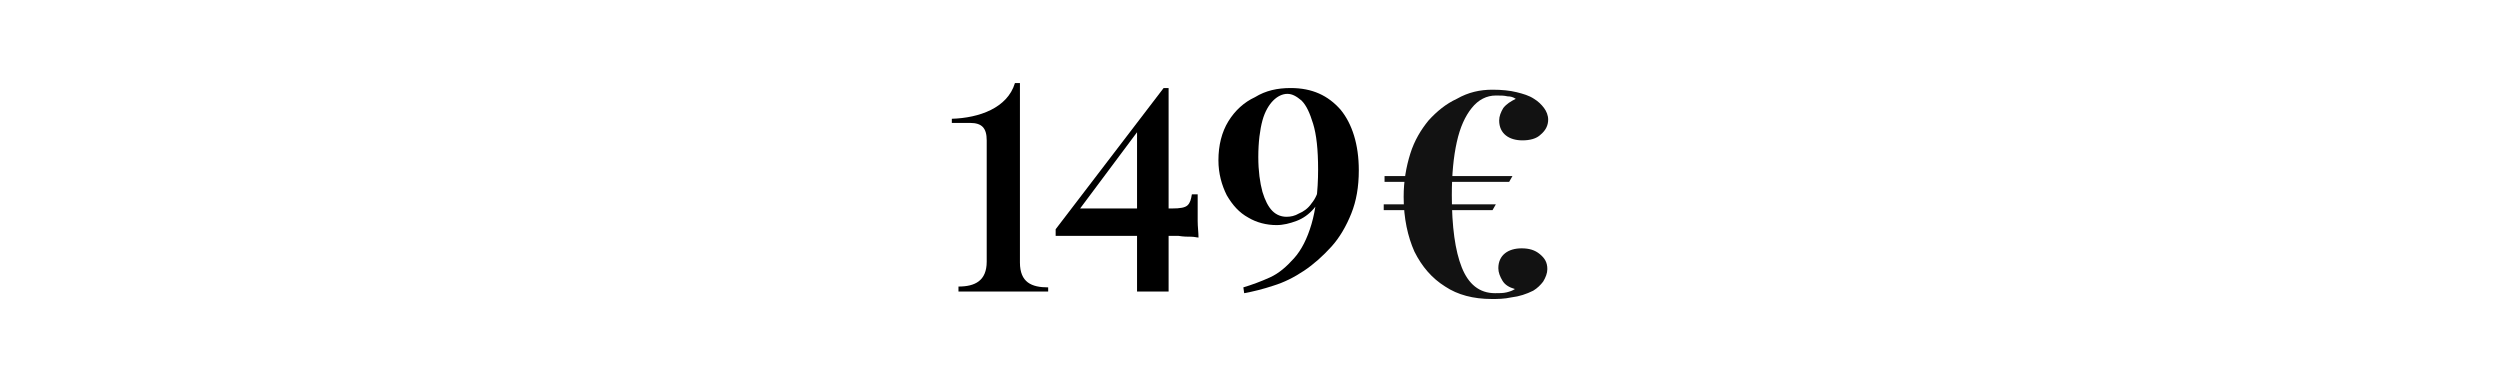<?xml version="1.0" encoding="UTF-8"?> <svg xmlns="http://www.w3.org/2000/svg" xmlns:xlink="http://www.w3.org/1999/xlink" version="1.1" id="Слой_1" x="0px" y="0px" viewBox="0 0 301 46" style="enable-background:new 0 0 301 46;" xml:space="preserve"> <style type="text/css"> .st0{fill:#121212;} </style> <g> <g> <path d="M140.1,10.6l0.1,0.9l-10.9,14.6l0.3-1h11.5c1,0,1.6-0.1,1.9-0.4c0.3-0.3,0.4-0.7,0.5-1.3h0.7c0,1.4,0,2.4,0,3.2 c0,0.7,0.1,1.4,0.1,2c-0.2,0-0.5-0.1-0.9-0.1s-0.9,0-1.5-0.1c-0.6,0-1.2,0-1.8,0s-1.2,0-1.8,0h-11.2v-0.8L140.1,10.6z M140.7,10.6 v24.5h-3.8V15.3l3.2-4.7C140.1,10.6,140.7,10.6,140.7,10.6z"></path> <path d="M155.4,10.6c2.6,0,4.5,0.9,6,2.6c1.4,1.7,2.2,4.2,2.2,7.3c0,2-0.3,3.7-0.9,5.2s-1.4,2.9-2.4,4c-1,1.1-2.1,2.1-3.3,2.9 c-1.2,0.8-2.4,1.4-3.7,1.8c-1.2,0.4-2.4,0.7-3.5,0.9l-0.1-0.7c1-0.3,2.1-0.7,3.2-1.2s2-1.3,2.9-2.3c0.9-1,1.6-2.4,2.1-4.1 s0.8-3.9,0.8-6.6c0-2.4-0.2-4.2-0.6-5.5s-0.8-2.2-1.4-2.8c-0.6-0.5-1.1-0.8-1.7-0.8s-1.2,0.3-1.7,0.8s-1,1.3-1.3,2.4 s-0.5,2.6-0.5,4.4c0,1.7,0.2,3.1,0.5,4.2c0.3,1,0.7,1.8,1.2,2.3s1.1,0.7,1.7,0.7c0.5,0,1-0.1,1.5-0.4c0.5-0.2,1.1-0.6,1.5-1.2 c0.5-0.6,0.8-1.3,1-2.3h0.4c-0.1,1.2-0.5,2.2-1.1,2.9c-0.6,0.7-1.3,1.2-2.1,1.5s-1.6,0.5-2.4,0.5c-1.2,0-2.4-0.3-3.4-0.9 c-1.1-0.6-1.9-1.5-2.6-2.7c-0.6-1.2-1-2.6-1-4.2c0-1.8,0.4-3.4,1.2-4.7s1.9-2.3,3.2-2.9C152.4,10.9,153.8,10.6,155.4,10.6z"></path> <path class="st0" d="M179.7,10.8c1.1,0,2.1,0.1,2.9,0.3s1.5,0.4,2.1,0.8c0.5,0.3,0.9,0.7,1.2,1.1c0.3,0.4,0.5,0.9,0.5,1.4 c0,0.7-0.3,1.3-0.9,1.8c-0.5,0.5-1.3,0.7-2.2,0.7c-0.8,0-1.5-0.2-2-0.6c-0.5-0.4-0.8-1-0.8-1.8c0-0.5,0.2-1,0.5-1.5 c0.4-0.5,0.9-0.8,1.5-1.1c-0.3-0.2-0.6-0.3-1-0.3c-0.4-0.1-0.8-0.1-1.4-0.1c-1.1,0-2.1,0.5-2.9,1.5s-1.4,2.3-1.8,4.1 s-0.6,3.9-0.6,6.4c0,3.8,0.4,6.7,1.2,8.7s2.1,3.1,4,3.1c0.5,0,1,0,1.4-0.1s0.7-0.2,1-0.4c-0.7-0.2-1.2-0.5-1.5-1s-0.5-1-0.5-1.5 c0-0.8,0.3-1.4,0.8-1.8c0.5-0.4,1.2-0.6,2-0.6c0.9,0,1.6,0.2,2.2,0.7c0.6,0.5,0.9,1,0.9,1.8c0,0.5-0.2,1-0.5,1.5 c-0.3,0.4-0.7,0.8-1.2,1.1c-0.8,0.4-1.7,0.7-2.6,0.8c-0.9,0.2-1.7,0.2-2.4,0.2c-2.2,0-4.1-0.5-5.6-1.5c-1.6-1-2.8-2.4-3.7-4.2 c-0.8-1.8-1.3-4-1.3-6.6c0-1.9,0.3-3.6,0.8-5.2c0.5-1.6,1.3-2.9,2.2-4c1-1.1,2.1-2,3.4-2.6C176.8,11.1,178.2,10.8,179.7,10.8z M180.1,24.6l-0.4,0.7h-13.1v-0.7H180.1z M182.1,21.2l-0.4,0.7h-15v-0.7H182.1z"></path> </g> <path d="M115.4,34.5c2,0,3.4-0.7,3.4-3V16.9c0-1.5-0.6-2.1-2-2.1h-2.2v-0.5c3.3-0.1,6.7-1.3,7.6-4.3h0.6v21.6c0,2.4,1.4,3,3.4,3 v0.5h-10.8v-0.6H115.4z"></path> </g> </svg> 